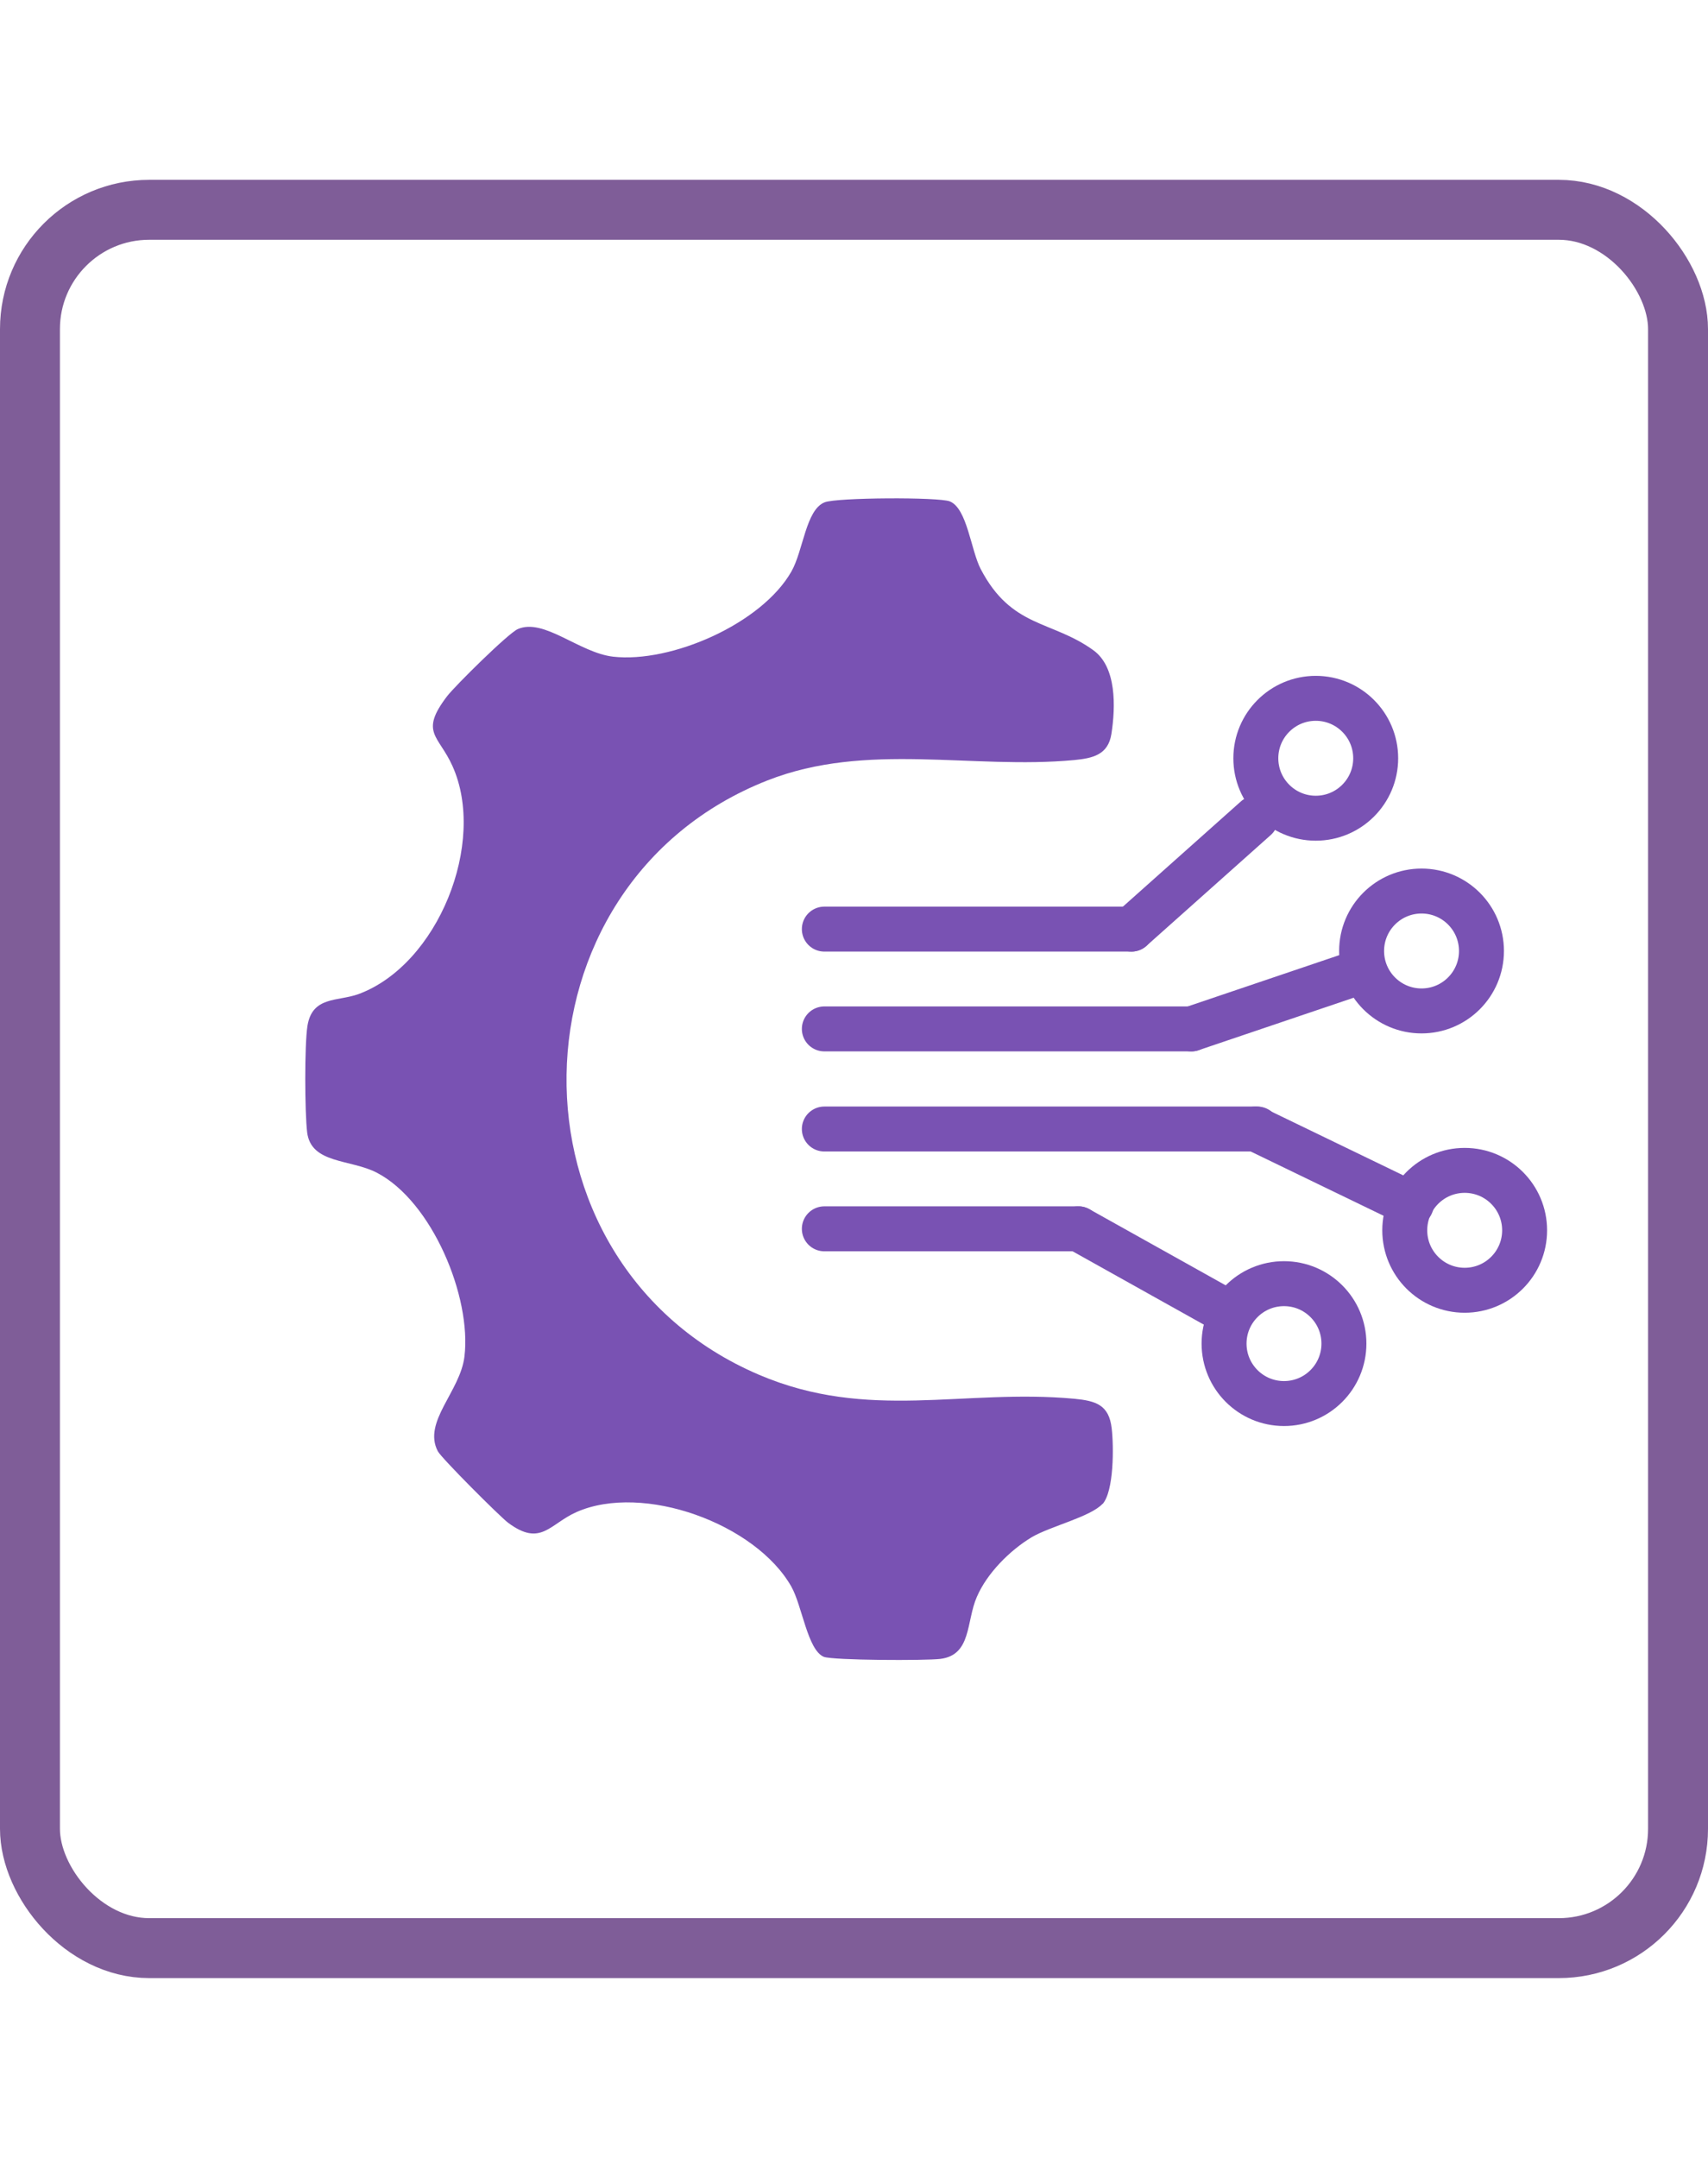 <?xml version="1.0" encoding="UTF-8"?>
<svg id="Layer_1" xmlns="http://www.w3.org/2000/svg" version="1.1" viewBox="0 0 57 72">
  <!-- Generator: Adobe Illustrator 29.8.1, SVG Export Plug-In . SVG Version: 2.1.1 Build 2)  -->
  <defs>
    <style>
      .st0 {
        stroke: #7f5d98;
        stroke-width: 2px;
      }

      .st0, .st1, .st2 {
        fill: none;
      }

      .st0, .st2 {
        stroke-miterlimit: 10;
      }

      .st1 {
        stroke-linecap: round;
        stroke-linejoin: round;
      }

      .st1, .st2 {
        stroke: #7952b3;
        stroke-width: 1.5px;
      }

      .st3 {
        fill: #7952b3;
      }
    </style>
  </defs>
  <rect class="st0" x="1" y="7" width="55" height="58" rx="3.98" ry="3.98"/>
  <g>
    <path class="st3" d="M36.8,50.17c-.4.44-1.74.75-2.37,1.12-.73.44-1.49,1.2-1.83,1.99-.36.82-.17,1.94-1.22,2.07-.49.06-3.58.05-3.89-.07-.54-.23-.72-1.7-1.08-2.34-1.19-2.1-4.94-3.47-7.17-2.49-.9.4-1.19,1.17-2.28.36-.28-.21-2.23-2.16-2.35-2.39-.51-.98.75-1.99.89-3.16.24-1.99-1.08-5.17-2.92-6.13-.88-.46-2.2-.29-2.33-1.35-.08-.67-.09-2.91.01-3.55.16-1,1.01-.81,1.7-1.06,2.66-.98,4.29-5.06,3.14-7.61-.46-1.03-1.11-1.11-.18-2.33.27-.35,2.04-2.1,2.36-2.24.87-.38,2.05.79,3.18.92,1.94.22,4.96-1.1,5.95-2.84.4-.7.48-2.06,1.11-2.31.39-.16,3.81-.18,4.18-.03.58.24.7,1.63,1.03,2.26,1.03,1.97,2.36,1.7,3.75,2.7.79.56.75,1.9.61,2.8-.11.7-.63.81-1.24.87-3.41.32-6.93-.62-10.24.68-8.79,3.46-8.99,16.11-.28,19.83,3.66,1.56,6.81.46,10.52.8.72.07,1.16.2,1.25.99.07.59.08,2.1-.31,2.53Z"/>
    <g>
      <line class="st1" x1="27.51" y1="31" x2="37.76" y2="31"/>
      <line class="st1" x1="27.51" y1="34.33" x2="39.76" y2="34.33"/>
      <line class="st1" x1="27.51" y1="37.67" x2="41.96" y2="37.67"/>
      <line class="st1" x1="27.51" y1="41" x2="35.99" y2="41"/>
    </g>
    <circle class="st2" cx="43.91" cy="25.3" r="2"/>
    <line class="st1" x1="37.76" y1="31" x2="41.91" y2="27.3"/>
    <line class="st1" x1="39.76" y1="34.33" x2="45.02" y2="32.55"/>
    <line class="st1" x1="41.91" y1="37.67" x2="47.1" y2="40.18"/>
    <line class="st1" x1="35.99" y1="41" x2="41.02" y2="43.81"/>
    <circle class="st2" cx="47.44" cy="31.73" r="2"/>
    <circle class="st2" cx="48.88" cy="41.05" r="2"/>
    <circle class="st2" cx="42.85" cy="44.83" r="2"/>
  </g>
</svg>